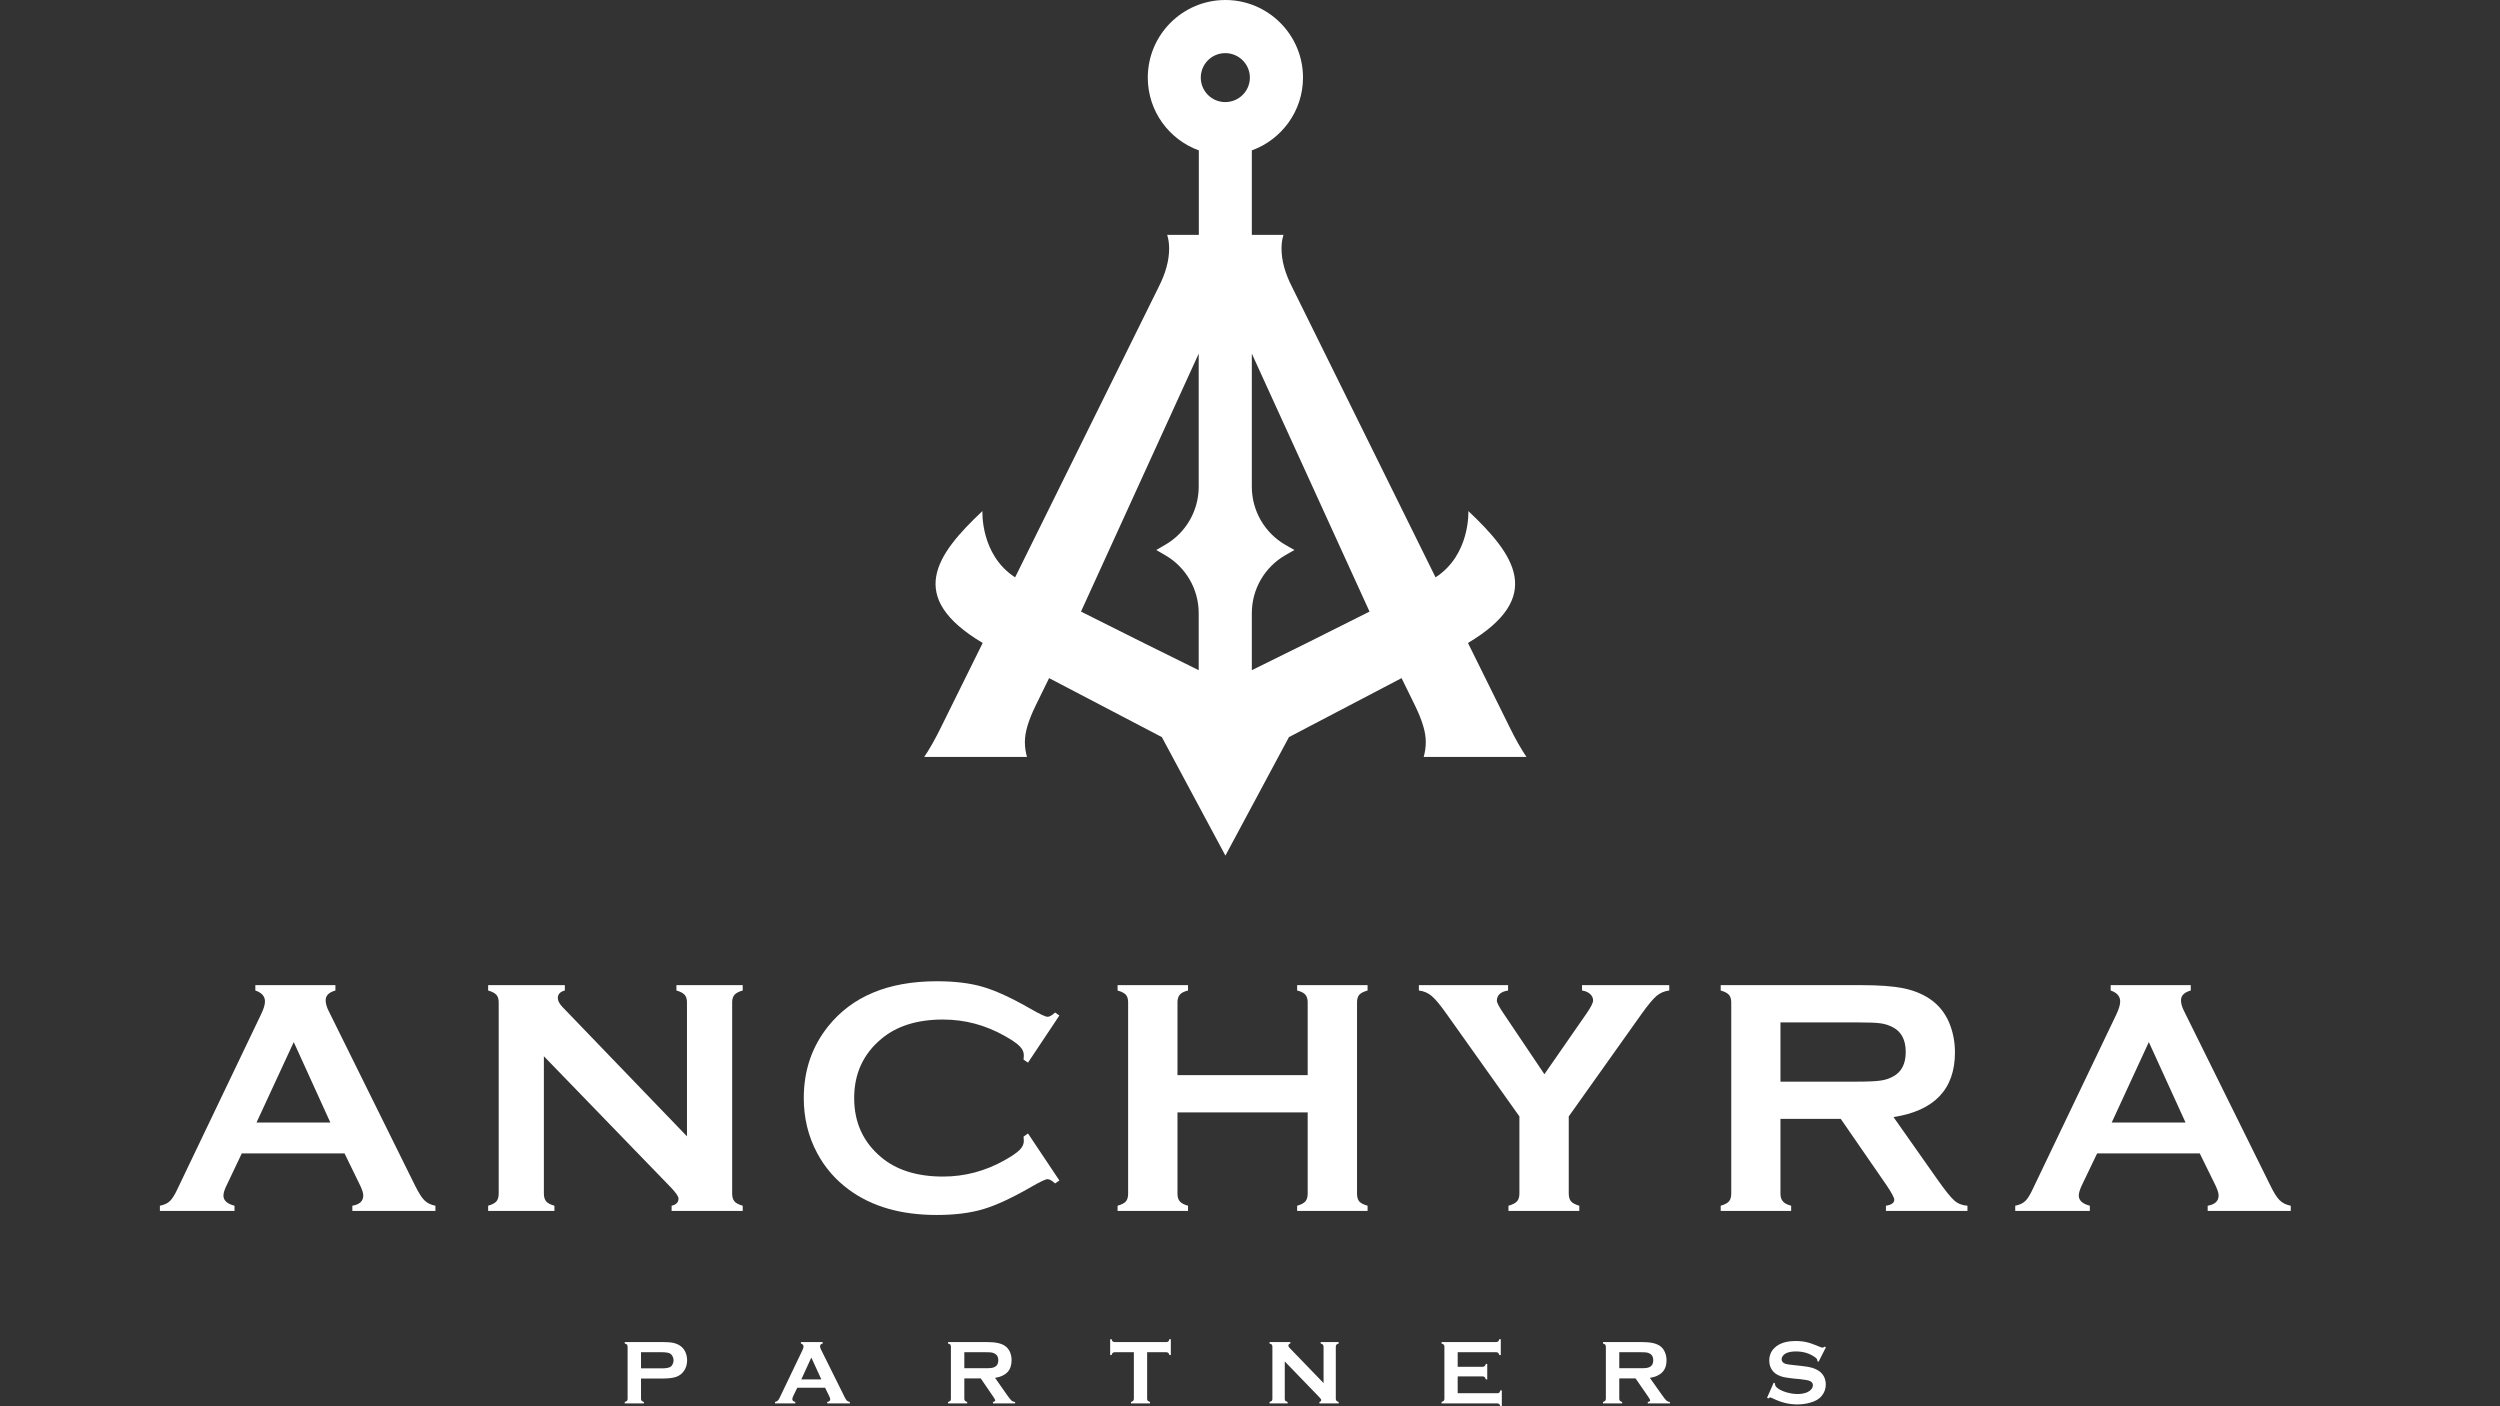 <?xml version="1.0" encoding="UTF-8"?>
<svg xmlns="http://www.w3.org/2000/svg" version="1.2" viewBox="0 0 1920 1080" width="1920" height="1080">
  <rect x="0" y="0" width="1920" height="1080" fill="#333333" stroke="none"/>
  <title>New Project</title>
  <style>
		.s0 { fill: #ffffff } 
	</style>
  <g id="Layer 1">
    <g id="&lt;Group&gt;">
      <g id="&lt;Group&gt;">
        <g id="&lt;Group&gt;">
				</g>
      </g>
      <g id="&lt;Group&gt;">
        <g id="&lt;Group&gt;">
				</g>
      </g>
      <g id="&lt;Group&gt;">
        <g id="&lt;Group&gt;">
          <g id="Folder 1">
            <path id="&lt;Compound Path&gt;" class="s0" d="m1172.3 581.3c-4.1-6.1-8.4-13.6-13-23l-31.9-64.5c59.2-35.2 35.9-67.7 0.3-101.3 0 0 1.6 33.6-25.2 50.9l-110.1-222.8c-5.5-10.7-8.2-20.5-8.2-29.8q0-5.5 1.5-10.4h-24.3v-64.9c22.9-8.3 39.3-30.2 39.3-55.9 0-32.9-26.8-59.6-59.6-59.6-32.9 0-59.6 26.7-59.6 59.6 0 25.7 16.3 47.6 39.2 55.9v64.9h-24.3q1.5 4.9 1.5 10.4c0 9.3-2.7 19.1-8.1 29.7l-110.2 222.9c-26.8-17.3-25.1-50.9-25.1-50.9-35.7 33.6-59 66.1 0.2 101.3l-31.9 64.5c-4.6 9.4-8.9 17-13 23h78.9c-1-3.6-1.6-7.4-1.6-11.4 0-7.6 2.6-16.3 8.3-28.1l10.3-21 86.6 45.3 48.8 91 48.8-91 86.5-45.3 10.3 21c5.7 11.8 8.3 20.5 8.3 28.1 0 4-0.6 7.8-1.6 11.4zm-231.3-502.9c-10.4 0-18.8-8.4-18.8-18.8 0-10.4 8.4-18.8 18.8-18.8 10.4 0 18.9 8.4 18.9 18.8 0 10.4-8.5 18.8-18.9 18.8zm-110.8 391.3l90.4-198.1v102.2c0 18.4-9.8 35.4-25.7 44.6l-6.9 4 6.9 4c15.9 9.2 25.7 26.1 25.7 44.5v43.8c-22.4-11-59.5-29.4-90.4-45zm131.2 45v-43.8c0-18.4 9.8-35.3 25.7-44.5l7-4-7-4c-15.9-9.2-25.7-26.2-25.7-44.6v-102.2l90.4 198.1c-30.9 15.6-67.9 34-90.4 45z" fill="#ffffff"></path>
            <path id="&lt;Compound Path&gt;" class="s0" d="m264.6 885.8h-78.9l-11.6 24.4q-2.5 5.1-2.5 8 0 5.6 8.5 7.8v4h-57.3v-4q5.1-1 7.7-3.6 2.7-2.5 6.1-9.9l63.8-133.3q3.1-6.3 3.1-10.1 0-5.9-7.4-8.4v-4.1h61.5v4.1q-7.5 2.1-7.5 7.5 0 3.7 2.4 8.4l66.1 133.6q4.2 8.5 7.3 11.6 3.2 3.2 8.5 4.2v4h-63.8v-4q8.4-1.4 8.4-7.9 0-2.7-2.5-7.9zm-10.9-23.7l-28.1-61.8-28.6 61.8z" fill="#ffffff"></path>
            <path id="&lt;Compound Path&gt;" class="s0" d="m417.7 811.2v105.5q0 3.9 1.8 6 1.7 2 6.3 3.3v4h-50.9v-4q4.5-1.3 6.3-3.3 1.8-2.1 1.8-6v-146.9q0-3.8-1.8-5.8-1.8-2-6.3-3.3v-4.1h58.9v4.1q-5.4 1.4-5.4 5.8 0 3.1 3.5 6.8l95.7 99.4v-102.9q0-3.8-1.8-5.8-1.8-2-6.3-3.3v-4.1h50.9v4.1q-4.6 1.3-6.3 3.3-1.8 2-1.8 5.8v146.9q0 3.9 1.8 6 1.7 2 6.3 3.3v4h-54.6v-4q5.3-1.2 5.3-5.5 0-2.5-6.2-8.9z" fill="#ffffff"></path>
            <path id="&lt;Compound Path&gt;" class="s0" d="m789.5 870.5l24.1 36.1-3.3 2.3q-3.5-3.3-5.8-3.3-2.3 0-12.8 6.1-21.9 12.6-36.8 17-15 4.4-35.5 4.4-41.1 0-67.4-19.4-15.5-11.4-24.4-28.1-10.3-19.2-10.3-42.3 0-31.5 18.5-54.8 27.7-34.9 83.7-34.9 20.6 0 35.3 4.3 14.8 4.3 36.9 17 10.5 6 12.8 6 2.3 0 5.8-3.3l3.3 2.3-24.1 36.2-3.4-2.3q0.2-2 0.2-3.4 0-3.7-3.2-6.9-3.1-3.2-11.3-7.8-22.4-12.7-47.6-12.7-29.7 0-47.4 14.9-20.8 17.4-20.8 45.4 0 28.1 20.8 45.5 17.7 14.8 47.4 14.8 25.2 0 47.6-12.7 8.2-4.6 11.3-7.8 3.2-3.2 3.2-6.9 0-1.4-0.2-3.3z" fill="#ffffff"></path>
            <path id="&lt;Compound Path&gt;" class="s0" d="m1004.3 854.3h-100v62.5q0 3.8 1.8 5.9 1.9 2.1 6.3 3.3v4h-54.1v-4q4.6-1.3 6.4-3.3 1.7-2.1 1.7-5.9v-147q0-3.8-1.7-5.8-1.8-2-6.4-3.3v-4.1h54.1v4.1q-4.5 1.1-6.3 3.2-1.8 2.1-1.8 5.9v55.9h100v-55.9q0-3.8-1.8-5.9-1.8-2.1-6.3-3.2v-4.1h54.1v4.1q-4.6 1.3-6.4 3.3-1.7 2-1.7 5.8v147q0 3.8 1.7 5.9 1.8 2 6.4 3.3v4h-54.1v-4q4.4-1.2 6.3-3.3 1.8-2.1 1.8-5.9z" fill="#ffffff"></path>
            <path id="&lt;Compound Path&gt;" class="s0" d="m1204.8 857.4v59.3q0 3.9 1.8 6 1.8 2 6.3 3.3v4h-54.4v-4q4.6-1.3 6.5-3.3 1.9-2.1 1.9-6v-59.3l-56-78.8q-7.2-10.2-11.4-13.7-4.1-3.5-9.8-4.2v-4.1h68.5v4.1q-8.6 1.4-8.6 7.9 0 2.2 5.3 10l31.2 46.4 32.2-46.4q5.2-7.5 5.2-10.2 0-2.9-2.3-5-2.3-2.1-6.2-2.7v-4.1h67v4.1q-5.7 0.7-9.8 4.2-4.1 3.5-11.4 13.7z" fill="#ffffff"></path>
            <path id="&lt;Compound Path&gt;" class="s0" d="m1367.4 859.3v57.5q0 3.8 1.9 5.9 1.8 2.1 6.3 3.3v4h-54.1v-4q4.5-1.3 6.3-3.3 1.8-2.1 1.8-5.9v-146.8q0-4-1.8-6-1.8-2-6.3-3.3v-4.1h108.5q19.8 0 31.4 2.3 11.6 2.3 20.3 8 10 6.6 15 17.9 4.7 10.9 4.7 23.4 0 42.4-47.2 49.7l33.7 47.9q8.9 12.6 13 16.2 4.1 3.6 10.1 4v4h-62.6v-4q6.4-1 6.4-4.6 0-2.3-5.9-11.1l-35.2-51zm0-28.6h58.5q12.9 0 18.3-0.8 5.3-0.7 9.8-3.2 9.6-5.2 9.6-18.8 0-13.6-9.6-18.8-4.6-2.5-9.8-3.2-5.1-0.7-18.3-0.7h-58.5z" fill="#ffffff"></path>
            <path id="&lt;Compound Path&gt;" class="s0" d="m1689.4 885.8h-78.8l-11.7 24.4q-2.4 5.1-2.4 8 0 5.6 8.5 7.8v4h-57.3v-4q5-1 7.7-3.6 2.7-2.5 6.1-9.9l63.8-133.3q3-6.3 3-10.1 0-5.9-7.3-8.4v-4.1h61.5v4.1q-7.5 2.1-7.5 7.5 0 3.7 2.4 8.4l66.1 133.6q4.1 8.5 7.3 11.6 3.2 3.2 8.5 4.2v4h-63.8v-4q8.4-1.4 8.4-7.9 0-2.7-2.5-7.9zm-10.9-23.7l-28.2-61.8-28.5 61.8z" fill="#ffffff"></path>
            <path id="&lt;Compound Path&gt;" class="s0" d="m492.3 1058.7v15.5q0 1 0.5 1.6 0.5 0.6 1.7 0.9v1.1h-14.7v-1.1q1.3-0.4 1.8-0.9 0.4-0.6 0.4-1.6v-39.8q0-1.1-0.4-1.7-0.5-0.5-1.8-0.9v-1.1h29.4q5.1 0 8.2 0.7 3 0.7 5.3 2.4 2.4 1.8 3.7 4.6 1.3 3 1.3 6.3 0 4.8-2.5 8.3-2.2 3.1-5.8 4.4-3.7 1.3-10.2 1.3zm0-7.8h15.7q4.7 0 6.6-1 1.2-0.6 1.9-2 0.8-1.5 0.8-3.2 0-1.7-0.8-3.1-0.7-1.4-1.9-2.1-1.9-1-6.6-1h-15.7z" fill="#ffffff"></path>
            <path id="&lt;Compound Path&gt;" class="s0" d="m633.7 1065.8h-21.4l-3.2 6.6q-0.6 1.4-0.6 2.2 0 1.5 2.3 2.1v1.1h-15.6v-1.1q1.4-0.3 2.1-1 0.8-0.7 1.7-2.7l17.3-36.1q0.8-1.7 0.8-2.8 0-1.6-2-2.3v-1.1h16.7v1.1q-2 0.6-2 2.1 0 1 0.6 2.3l18 36.2q1.1 2.3 1.9 3.2 0.9 0.8 2.4 1.1v1.1h-17.4v-1.1q2.3-0.4 2.3-2.1 0-0.8-0.7-2.2zm-2.9-6.4l-7.7-16.8-7.7 16.8z" fill="#ffffff"></path>
            <path id="&lt;Compound Path&gt;" class="s0" d="m740.6 1058.6v15.6q0 1 0.5 1.6 0.5 0.6 1.7 0.9v1.1h-14.7v-1.1q1.3-0.4 1.8-0.9 0.4-0.6 0.4-1.6v-39.8q0-1.1-0.4-1.7-0.5-0.5-1.8-0.9v-1.1h29.5q5.3 0 8.5 0.7 3.2 0.6 5.5 2.1 2.7 1.8 4.1 4.9 1.2 3 1.2 6.3 0 11.5-12.7 13.5l9.1 13q2.4 3.4 3.5 4.4 1.1 1 2.8 1.1v1.1h-17v-1.1q1.7-0.3 1.7-1.2 0-0.7-1.6-3l-9.5-13.9zm0-7.8h15.8q3.5 0 5-0.2 1.4-0.2 2.6-0.8 2.7-1.4 2.7-5.1 0-3.7-2.7-5.1-1.2-0.7-2.6-0.9-1.4-0.2-5-0.2h-15.8z" fill="#ffffff"></path>
            <path id="&lt;Compound Path&gt;" class="s0" d="m881 1038.5v35.7q0 1 0.5 1.6 0.5 0.5 1.7 0.9v1.1h-14.6v-1.1q1.2-0.4 1.7-0.9 0.5-0.6 0.5-1.6v-35.7h-14.6q-1.1 0-1.6 0.5-0.6 0.4-0.9 1.7h-1.1v-12.2h1.1q0.3 1.3 0.9 1.8 0.5 0.4 1.6 0.4h39.4q1.1 0 1.6-0.4 0.6-0.5 0.9-1.8h1.1v12.2h-1.1q-0.3-1.3-0.9-1.7-0.5-0.5-1.6-0.5z" fill="#ffffff"></path>
            <path id="&lt;Compound Path&gt;" class="s0" d="m986.7 1045.6v28.6q0 1 0.4 1.6 0.5 0.5 1.8 0.9v1.1h-13.9v-1.1q1.3-0.4 1.8-0.9 0.4-0.6 0.4-1.6v-39.9q0-1-0.4-1.6-0.5-0.5-1.8-0.9v-1.1h16v1.1q-1.5 0.4-1.5 1.6 0 0.9 1 1.9l26 26.9v-27.9q0-1-0.5-1.6-0.5-0.5-1.7-0.9v-1.1h13.8v1.1q-1.3 0.4-1.7 0.9-0.5 0.6-0.5 1.6v39.9q0 1 0.5 1.6 0.4 0.5 1.7 0.9v1.1h-14.8v-1.1q1.4-0.3 1.4-1.5 0-0.7-1.7-2.4z" fill="#ffffff"></path>
            <path id="&lt;Compound Path&gt;" class="s0" d="m1119.5 1057.1v12.9h30.3q1 0 1.6-0.4 0.5-0.5 0.9-1.8h1.1v12.2h-1.1q-0.4-1.2-0.9-1.7-0.6-0.5-1.6-0.5h-42.7v-1.1q1.2-0.4 1.7-0.9 0.5-0.6 0.5-1.6v-39.8q0-1.1-0.5-1.7-0.5-0.5-1.7-0.9v-1.1h41.9q1 0 1.6-0.5 0.5-0.4 0.9-1.7h1.1v12.2h-1.1q-0.4-1.2-0.9-1.7-0.6-0.5-1.6-0.5h-29.5v11.2h19.1q1.1 0 1.6-0.5 0.6-0.5 0.9-1.7h1.1v11.9h-1.1q-0.3-1.3-0.9-1.8-0.5-0.5-1.6-0.5z" fill="#ffffff"></path>
            <path id="&lt;Compound Path&gt;" class="s0" d="m1243.6 1058.6v15.6q0 1 0.5 1.6 0.5 0.6 1.7 0.9v1.1h-14.7v-1.1q1.2-0.4 1.7-0.9 0.5-0.6 0.5-1.6v-39.8q0-1.1-0.5-1.7-0.5-0.5-1.7-0.9v-1.1h29.4q5.4 0 8.6 0.7 3.1 0.6 5.5 2.1 2.7 1.8 4 4.9 1.3 3 1.3 6.3 0 11.5-12.8 13.5l9.2 13q2.4 3.4 3.5 4.4 1.1 1 2.7 1.1v1.1h-17v-1.1q1.8-0.3 1.8-1.2 0-0.7-1.6-3l-9.6-13.9zm0-7.8h15.9q3.5 0 5-0.2 1.4-0.2 2.6-0.8 2.6-1.4 2.6-5.1 0-3.7-2.6-5.1-1.2-0.7-2.6-0.9-1.4-0.2-5-0.2h-15.9z" fill="#ffffff"></path>
            <path id="&lt;Compound Path&gt;" class="s0" d="m1402.3 1034.7l-5.6 11.1-1-0.5q0-0.4 0-0.6 0-1.2-2-2.5-6.1-4.3-14.4-4.3-3.6 0-6.4 0.9-2.1 0.7-3.3 2.1-1.3 1.4-1.3 3 0 2.6 3.2 3.6 1.7 0.5 7.1 1l5.4 0.6q4.9 0.5 7.9 1.4 2.9 0.9 5.2 2.5 2.4 1.7 3.8 4.4 1.3 2.8 1.3 5.9 0 5-3.2 8.8-2.9 3.6-9 5.2-4.5 1.3-9.7 1.3-9.4 0-18.5-4.5-1.9-0.9-2.3-0.9-0.4 0-1.4 0.8l-1-0.5 5.1-11.6 1 0.5q0 0.3 0 0.5 0 1.5 1.5 2.8 2.2 2 6.9 3.5 4.7 1.4 8.9 1.4 4.6 0 7.8-1.5 1.8-0.9 2.9-2.3 1.1-1.4 1.1-3 0-2.3-2.6-3.3-1.7-0.7-7.1-1.3l-5.3-0.5q-5.3-0.6-7.5-1.1-2.2-0.5-4.4-1.6-3.2-1.6-5-4.7-1.6-2.8-1.6-6.4 0-5.9 4.1-9.8 5.4-5.2 16.2-5.2 4.5 0 8.4 0.9 3.9 0.9 9.7 3.4 2 0.8 2.4 0.8 0.8 0 1.7-0.8z" fill="#ffffff"></path>
          </g>
        </g>
      </g>
    </g>
  </g>
</svg>
